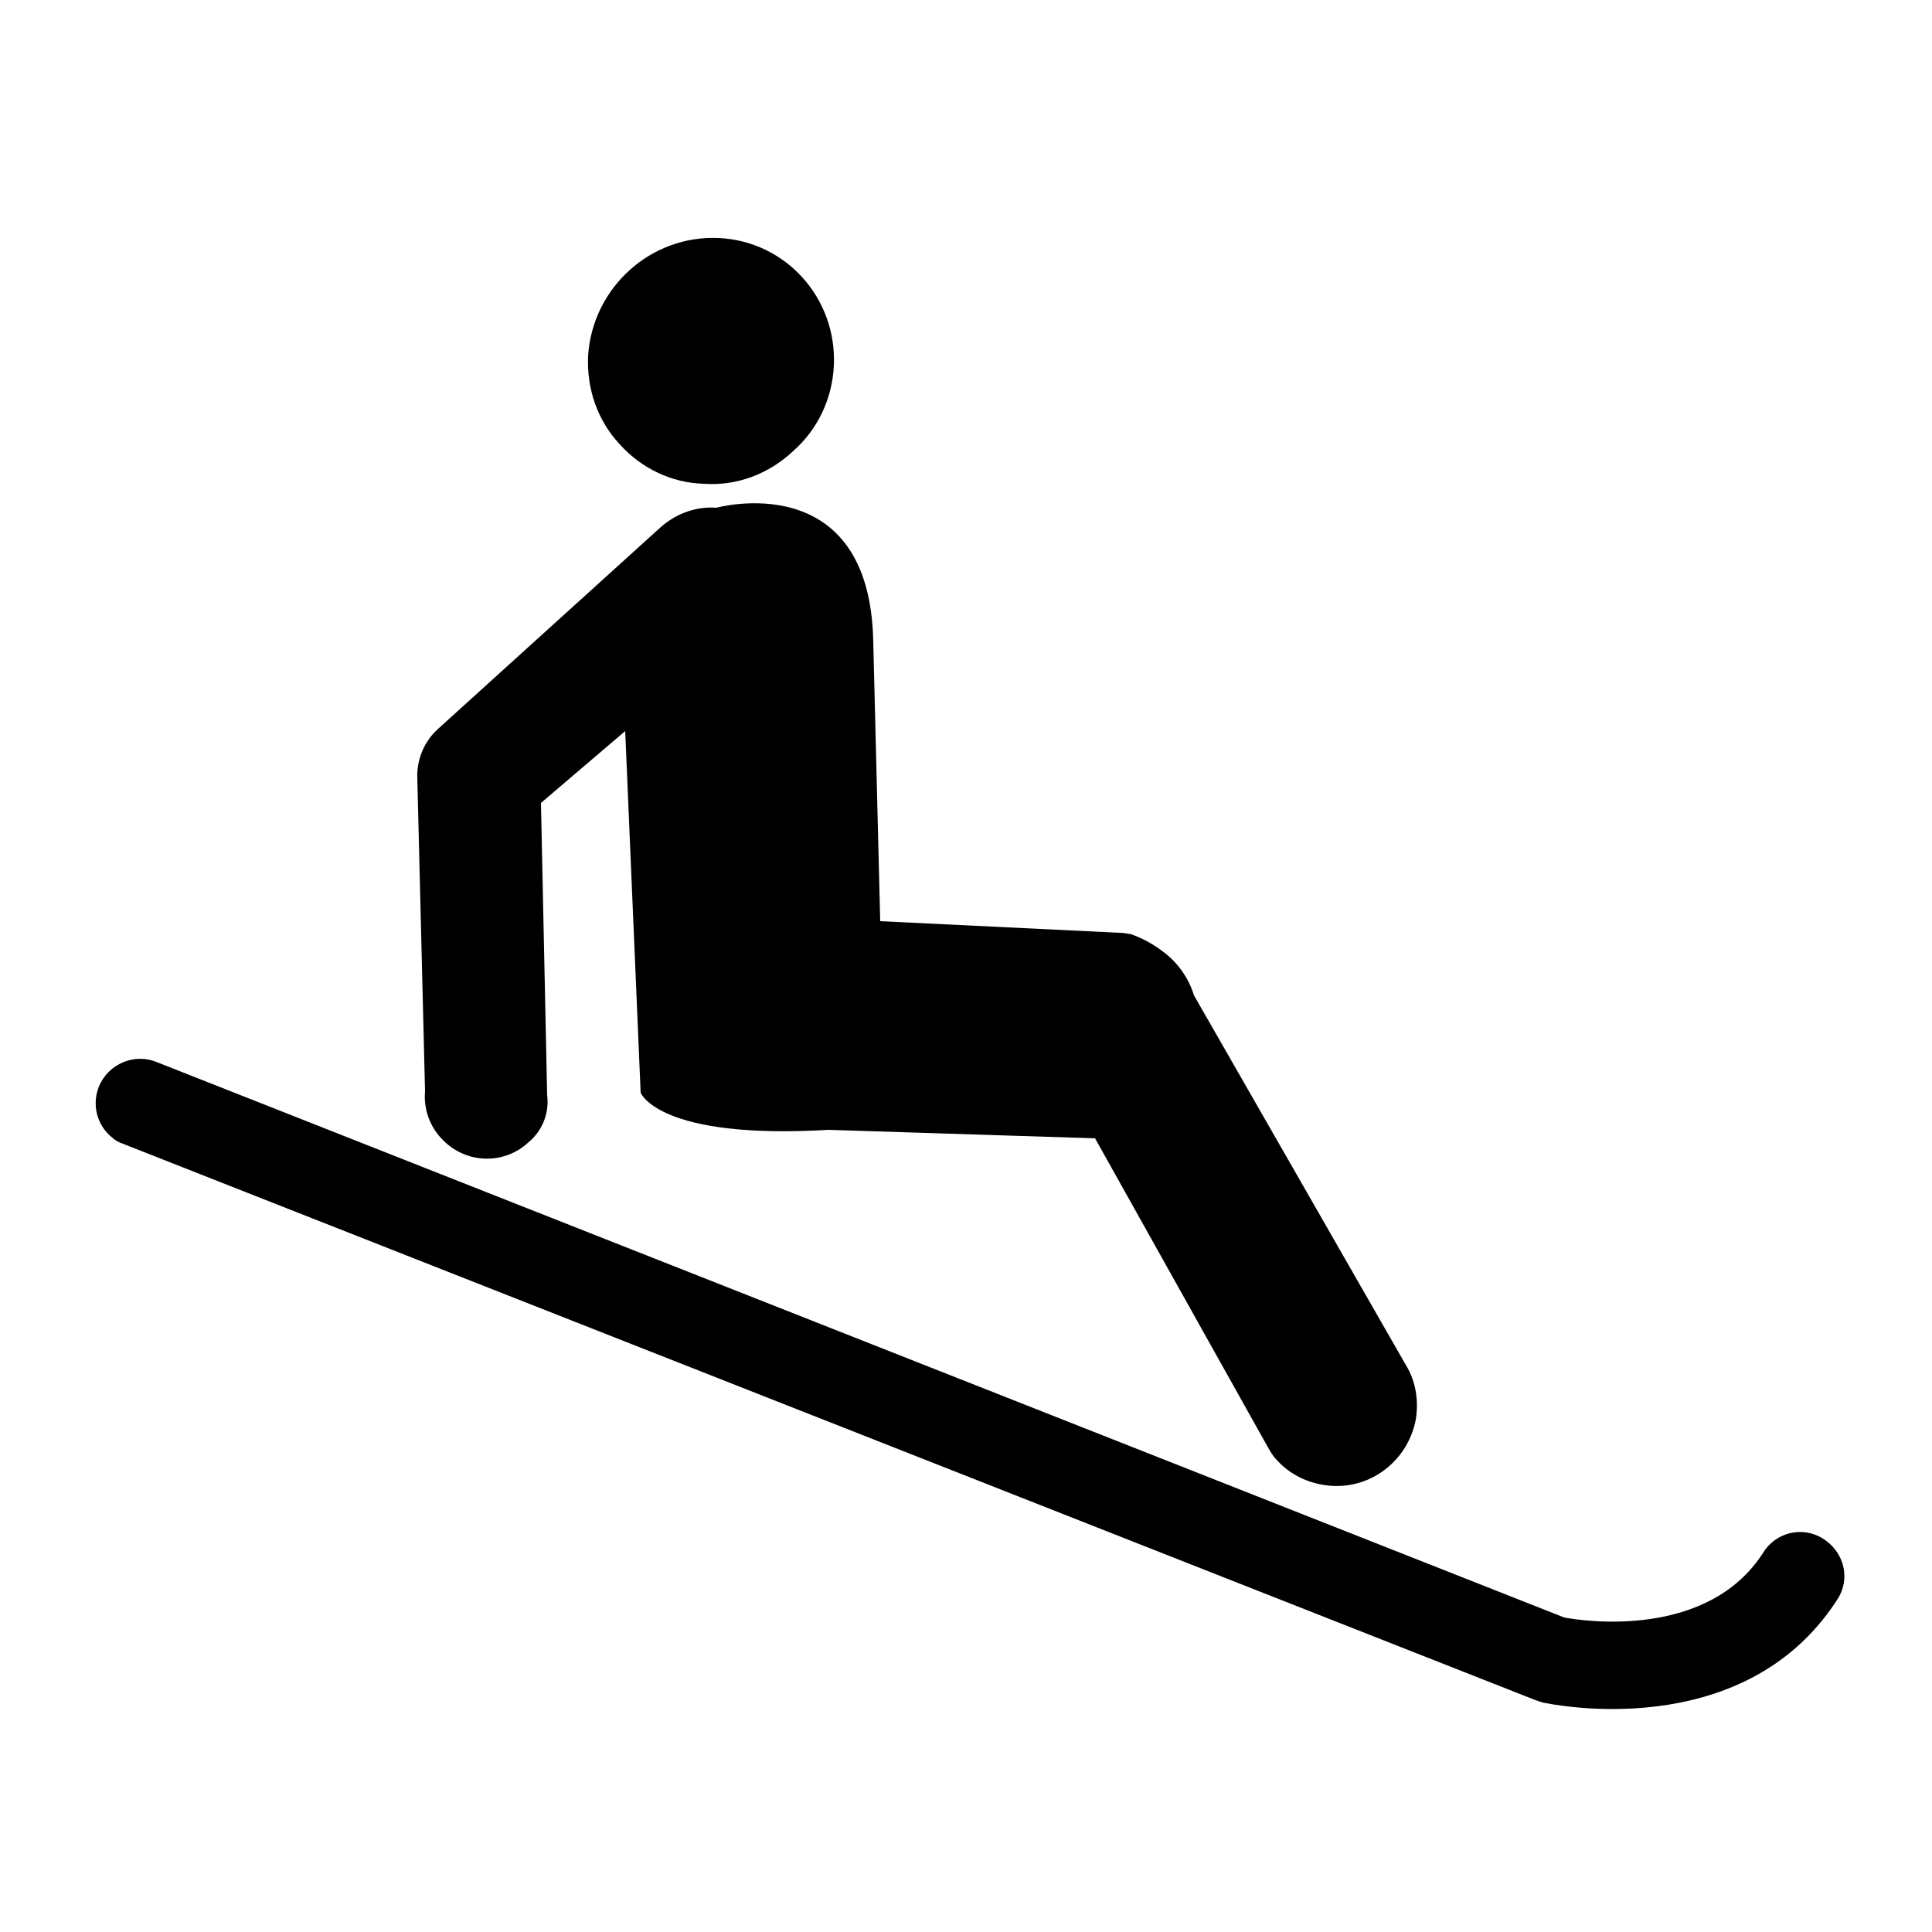 <svg width="15" height="15" viewBox="0 0 15 15" fill="none" xmlns="http://www.w3.org/2000/svg">
<g clip-path="url(#clip0_702_3118)">
<path d="M0.864 8.826C0.72 8.706 0.702 8.49 0.822 8.346C0.918 8.232 1.074 8.19 1.212 8.244L12.144 12.558C12.3 12.588 13.254 12.726 13.686 12.06C13.782 11.898 13.992 11.844 14.154 11.946C14.316 12.048 14.37 12.252 14.268 12.414C14.262 12.42 14.262 12.426 14.256 12.432C13.524 13.548 12.036 13.23 11.976 13.218L11.922 13.2L0.954 8.88C0.918 8.868 0.888 8.85 0.864 8.826Z" fill="black"/>
<path d="M4.812 3.45C4.98 3.636 5.214 3.75 5.466 3.756C5.724 3.774 5.97 3.678 6.156 3.504C6.348 3.336 6.462 3.096 6.474 2.838C6.498 2.316 6.102 1.872 5.58 1.848C5.052 1.824 4.602 2.232 4.566 2.76C4.554 3.018 4.638 3.264 4.812 3.45Z" fill="black"/>
<path d="M4.974 8.484L4.854 5.676L4.2 6.234L4.248 8.502C4.266 8.64 4.212 8.778 4.104 8.868C3.912 9.048 3.612 9.036 3.432 8.844L3.426 8.838C3.336 8.742 3.288 8.61 3.3 8.472L3.24 6.042C3.234 5.898 3.294 5.754 3.402 5.658L5.124 4.098C5.244 3.99 5.4 3.93 5.562 3.942C5.562 3.942 6.756 3.612 6.78 4.986L6.834 7.152L8.688 7.242C8.718 7.242 8.754 7.248 8.784 7.254C8.868 7.284 8.946 7.326 9.018 7.38C9.138 7.464 9.228 7.59 9.27 7.728L10.914 10.596C10.992 10.722 11.016 10.872 10.992 11.022C10.926 11.364 10.602 11.592 10.26 11.526C10.128 11.502 10.002 11.436 9.912 11.334C9.876 11.298 9.852 11.25 9.828 11.208L8.502 8.838L6.432 8.772C5.112 8.85 4.974 8.484 4.974 8.484Z" fill="black"/>
</g>
<defs>
<clipPath id="clip0_702_3118">
<rect width="15" height="15" fill="white"/>
</clipPath>
</defs>
</svg>
